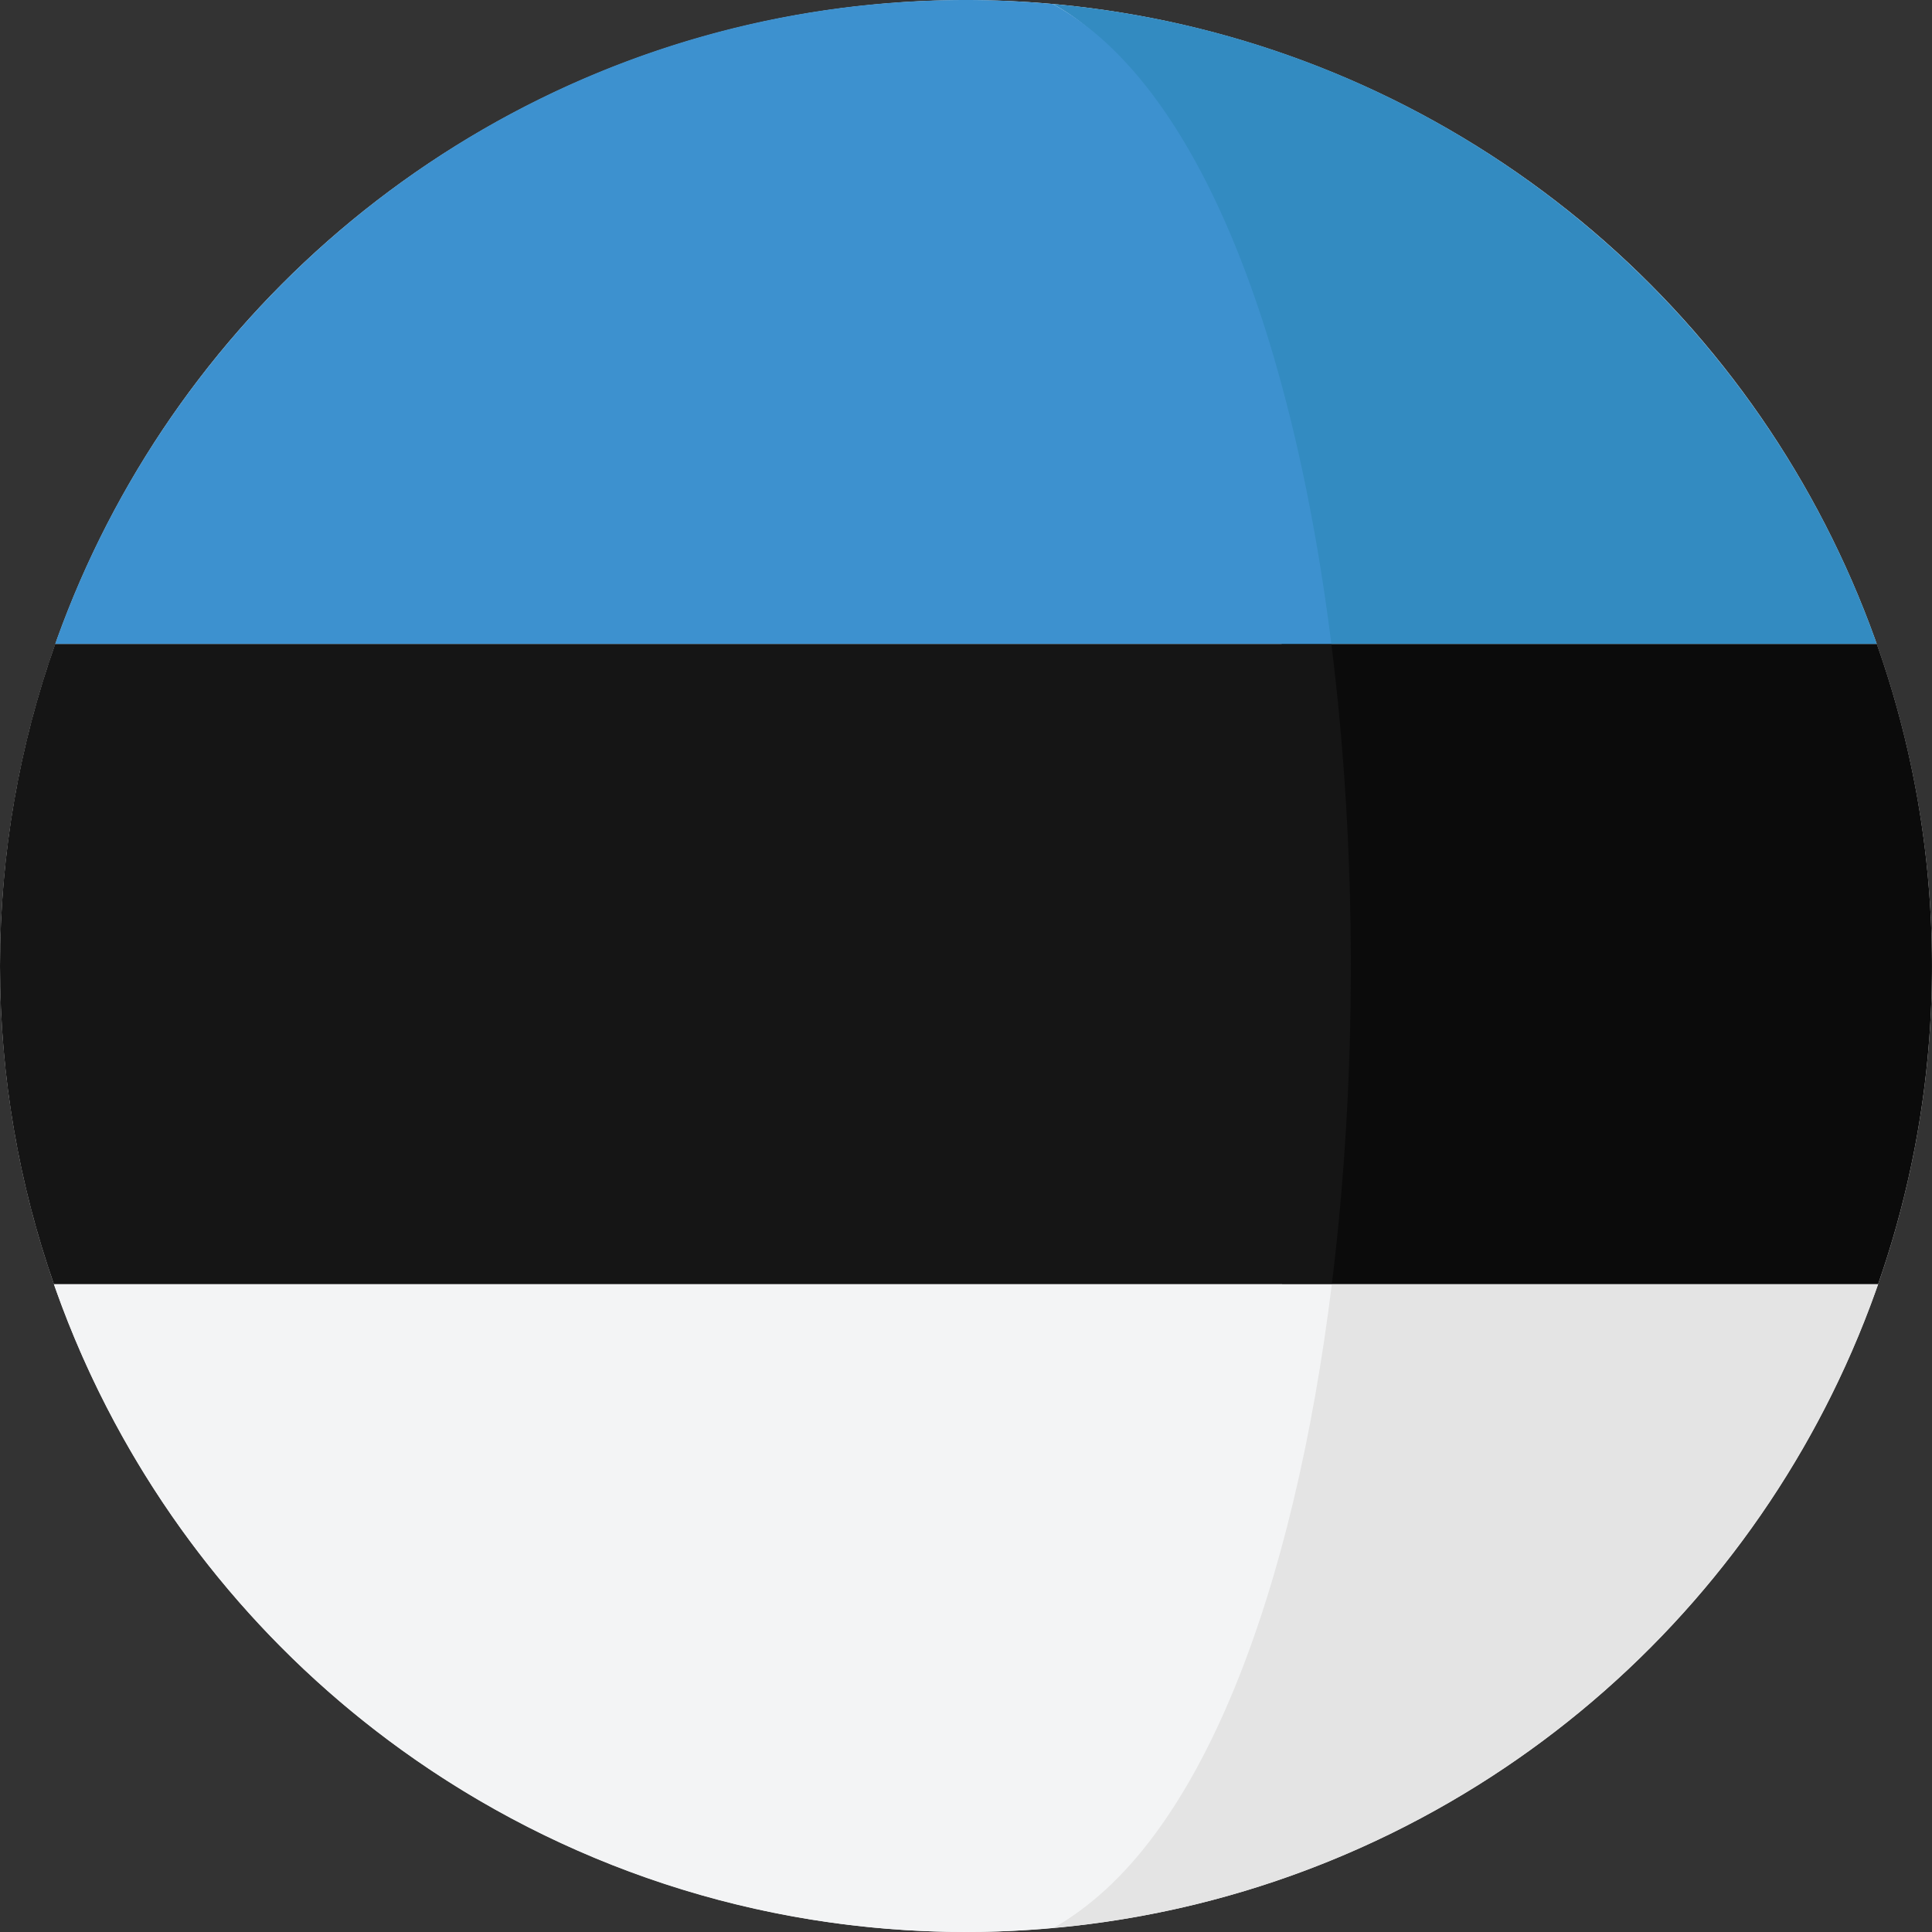 <svg xmlns="http://www.w3.org/2000/svg" viewBox="0 0 473.68 473.68"><rect x="0" y="0" width="473.68" height="473.68" fill="#333333" stroke="none"/><circle cx="236.85" cy="236.85" r="236.83" fill="#fff"/><path d="M460.144 157.874H314.219c6.335 50.593 6.376 106.339.12 156.995h146.116a236.407 236.407 0 0013.219-78.026c.004-27.704-4.794-54.27-13.53-78.969z" fill="#0b0b0b"/><path d="M314.219 157.874h145.922a6.687 6.687 0 00-.075-.206C429.756 72.2 351.79 9.319 258.114.972c36.247 19.872 46.834 82.832 56.105 156.902z" fill="#338bc1"/><path d="M258.114 472.697c93.848-8.362 171.927-71.46 202.12-157.156.079-.228.146-.453.228-.673h-146.12c-9.196 74.47-19.827 137.875-56.228 157.829z" fill="#e4e4e4"/><path d="M.001 236.842c0 27.348 4.693 53.588 13.219 78.026h313.313c6.256-50.66 6.215-106.402-.12-156.995H13.534C4.798 182.573.001 209.139.001 236.842z" fill="#151515"/><path d="M13.609 157.668a5.85 5.85 0 00-.075.206h312.879C317.143 83.804 294.361 20.845 258.11.973 251.098.352 244.007 0 236.835 0 133.807 0 46.188 65.802 13.609 157.668z" fill="#3d91cf"/><path d="M326.533 314.868H13.22c.079.221.15.445.228.673 32.452 92.102 120.19 158.135 223.387 158.135 7.173 0 14.263-.352 21.274-.98 36.406-19.953 59.228-83.358 68.424-157.828z" fill="#f3f4f5"/></svg>
